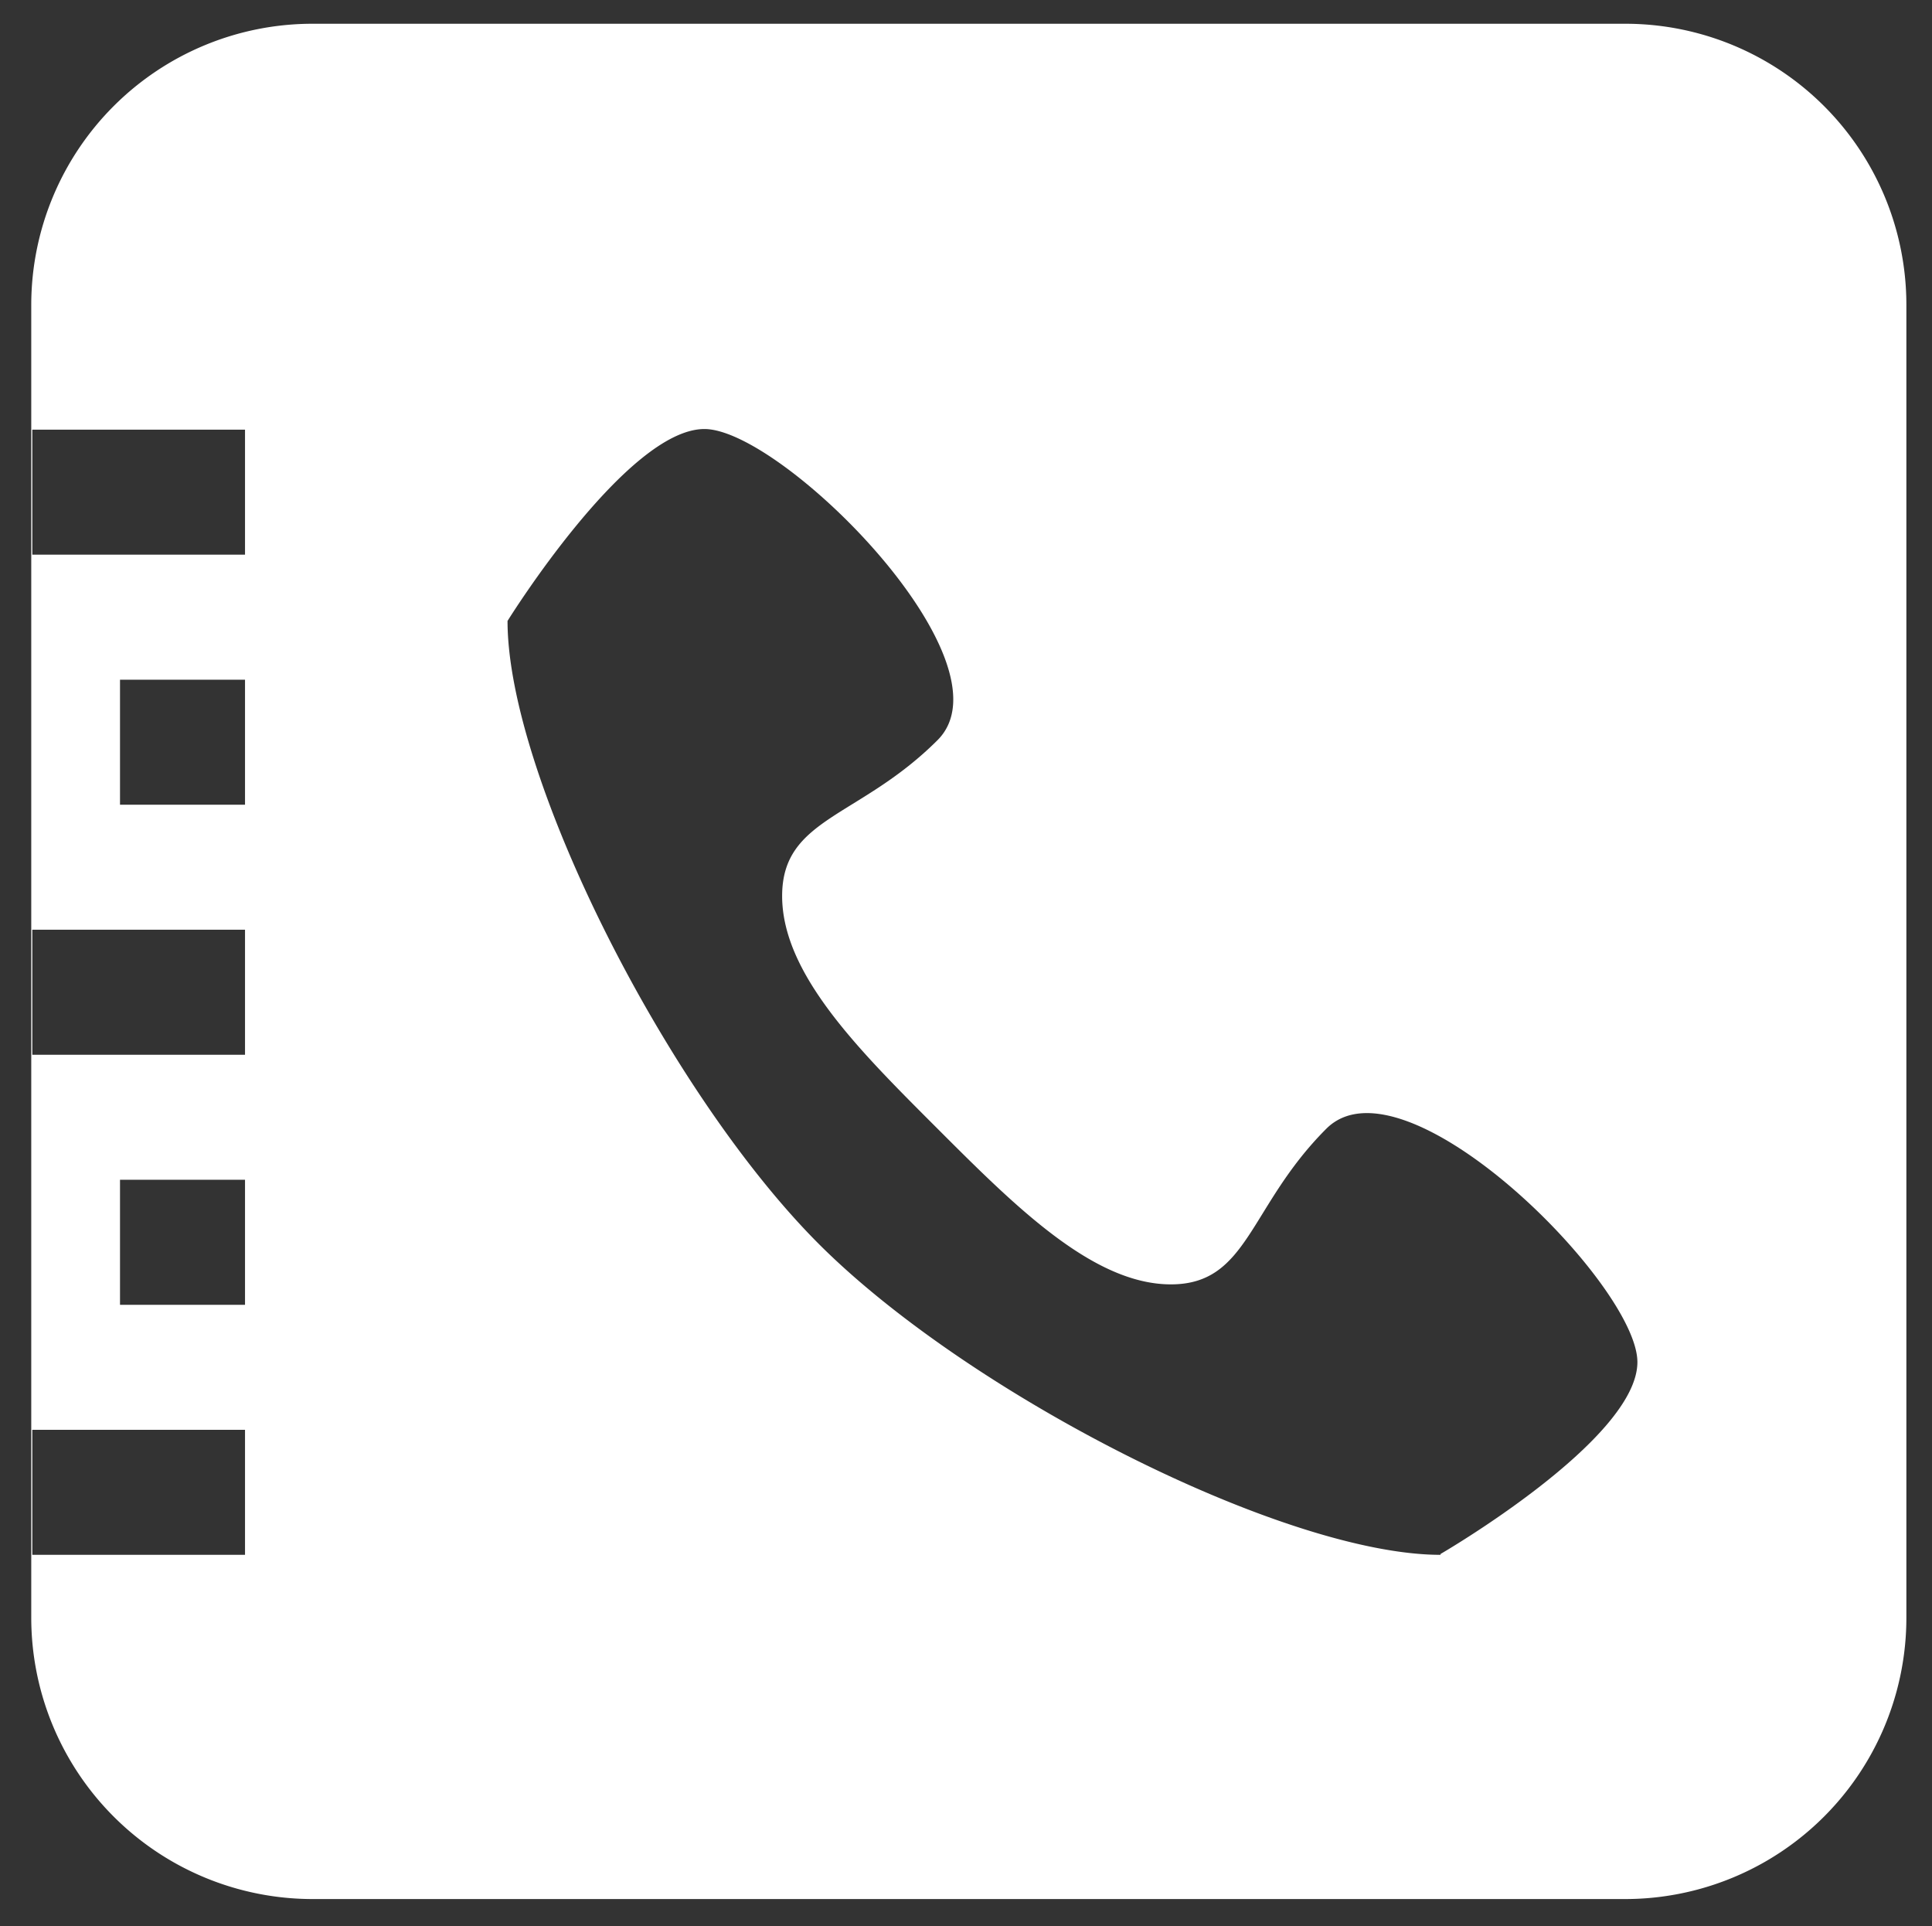 <svg id="f8dac896-1ee8-4a93-aea9-70199c529422" data-name="图层 1" xmlns="http://www.w3.org/2000/svg" viewBox="0 0 92.73 92.44"><rect x="0" y="0" width="92.73" height="92.44" fill="#333333" stroke="none"/><defs><style>.fa02c98c-ebcc-4f05-b932-347c6b086ab0{fill:#fff;}</style></defs><path id="ac7484f8-6307-4fb4-89ba-d48213b20461" data-name="联系方式" class="fa02c98c-ebcc-4f05-b932-347c6b086ab0" d="M78,1.14H15a13.5,13.5,0,0,0-13.5,13.5h0v63A13.51,13.51,0,0,0,15,91.14H78a13.5,13.5,0,0,0,13.5-13.5v-63A13.49,13.49,0,0,0,78,1.14ZM11.76,74.62H1.55v-6H11.76Zm0-12h-6v-6h6v6Zm0-12H1.55v-6H11.76v6Zm0-12h-6v-6h6v6Zm0-12H1.55v-6H11.76Zm57.38,48c-7.47,0-22.6-7.67-29.85-14.93S24.36,37.26,24.36,29.8c0,0,5.72-9.21,9.45-9.21S48.74,31.78,45,35.52,37.54,39.24,37.54,43,41.27,50.44,45,54.17s7.47,7.47,11.2,7.47,3.73-3.74,7.46-7.47,14.93,7.47,14.93,11.2-9.45,9.21-9.45,9.21Z"/></svg>